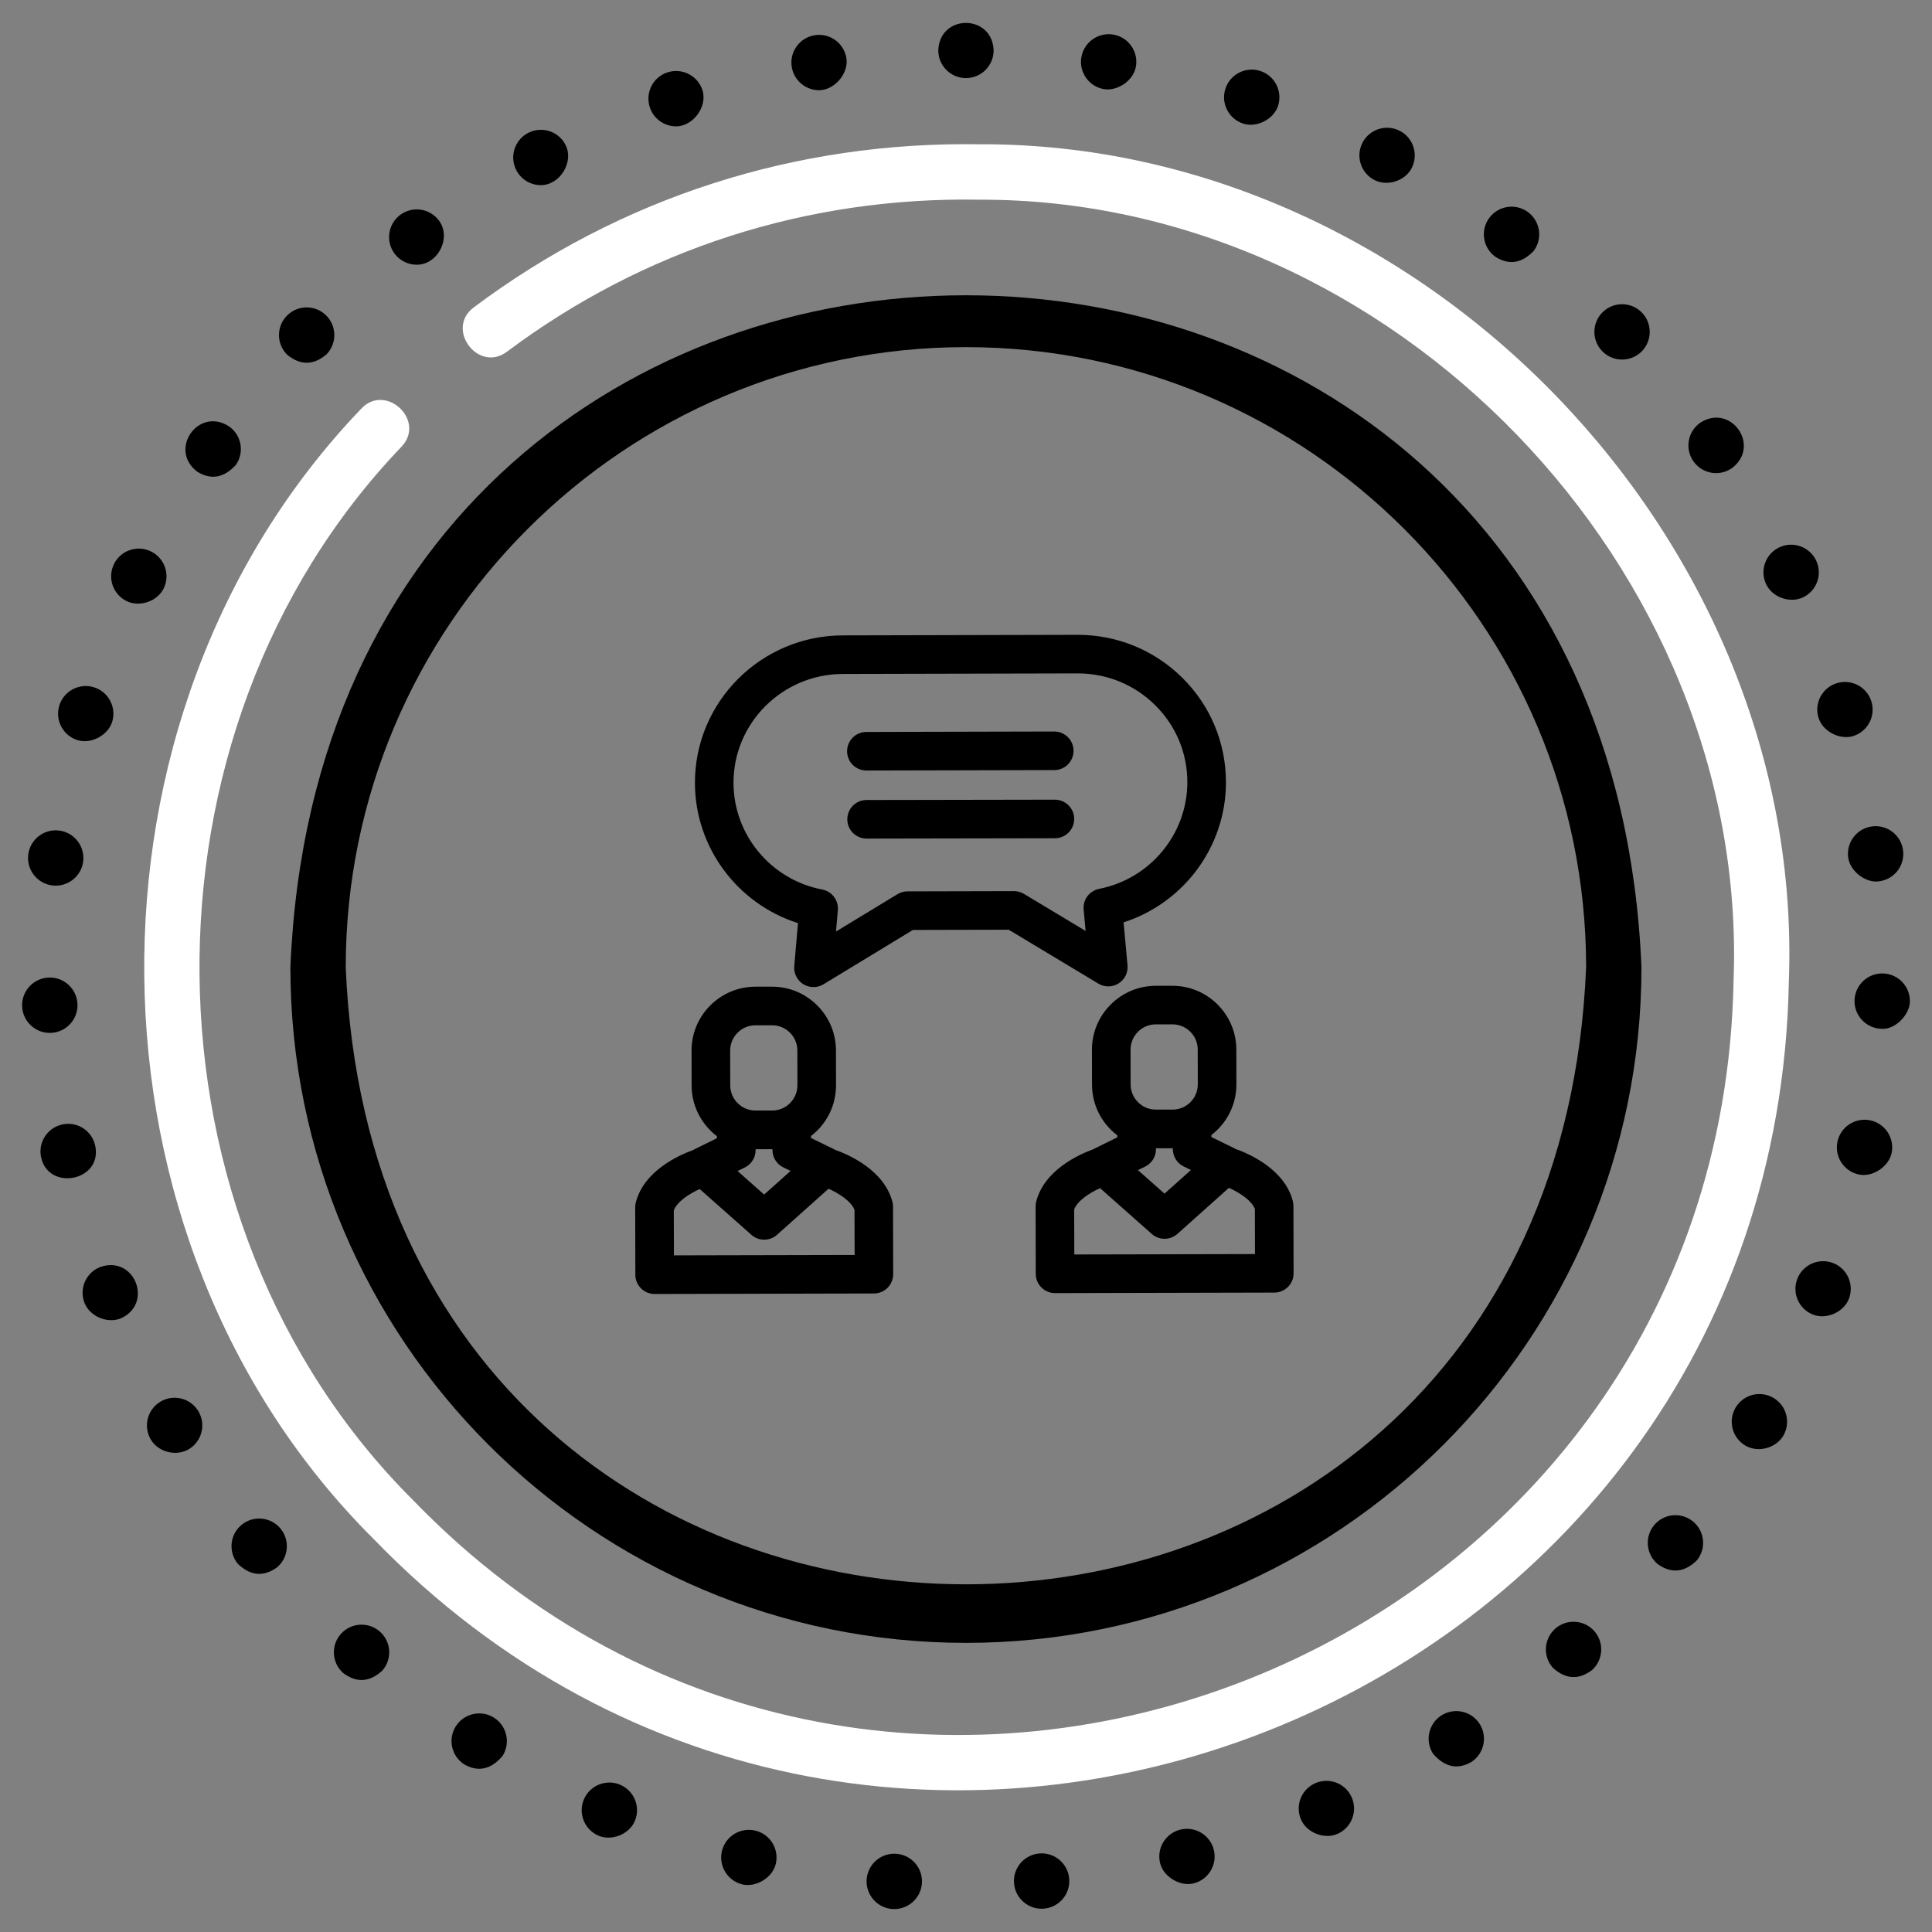 <?xml version="1.0" encoding="UTF-8"?>
<svg xmlns="http://www.w3.org/2000/svg" id="a" data-name="Alle" viewBox="0 0 524 524">
  <rect x="0" y="0" width="524" height="524" fill="#808080" stroke="none"/>
  <defs>
    <style>
      .b {
        fill: #fff;
      }
    </style>
  </defs>
  <path d="M183.37,34.27c4.64,0,8.65-5.42,7.11-9.94-1.34-3.92-5.61-6.01-9.54-4.67s-6.01,5.6-4.67,9.53c1.07,3.12,3.98,5.08,7.11,5.08h0Z"></path>
  <path d="M146.7,50.22c5.15,0,9.13-6.34,6.62-11.05-1.95-3.65-6.49-5.03-10.16-3.08-3.65,1.95-5.03,6.5-3.08,10.16,1.35,2.53,3.94,3.97,6.63,3.97Z"></path>
  <path d="M113.05,71.8c5.73,0,9.52-7.36,5.96-12.04-2.5-3.3-7.21-3.94-10.51-1.44s-3.95,7.22-1.45,10.52c1.48,1.94,3.72,2.96,5.99,2.96Z"></path>
  <path d="M77.97,96.29c3.57,2.86,7.11,2.79,10.62-.21,2.86-2.99,2.77-7.75-.22-10.62s-7.74-2.77-10.61,.22-2.78,7.74,.21,10.61Z"></path>
  <path d="M21.12,200.77c3.66,1.08,8.24-1.38,9.33-5.07,1.17-3.97-1.09-8.15-5.07-9.33-3.97-1.17-8.15,1.1-9.32,5.07-1.18,3.97,1.09,8.15,5.06,9.33Z"></path>
  <path d="M13.82,280.14c4.14-.17,7.37-3.67,7.19-7.82-.17-4.14-3.67-7.36-7.82-7.19-4.14,.18-7.36,3.68-7.19,7.83,.16,4.14,3.72,7.37,7.82,7.18h0Z"></path>
  <path d="M25.83,310.76c-.85-4.05-4.83-6.66-8.89-5.79-4.06,.85-6.66,4.83-5.8,8.89,1.98,9.33,16.7,6.47,14.69-3.09Z"></path>
  <path d="M14.19,240.15c4.04,.53,7.88-2.4,8.37-6.52,.5-4.12-2.42-7.87-6.53-8.37-4.11-.51-7.86,2.41-8.37,6.52-.51,4.11,2.42,7.87,6.53,8.37Z"></path>
  <path d="M299.49,24.19c3.74,.55,8-2.42,8.61-6.21,.66-4.09-2.12-7.95-6.2-8.61-4.09-.66-7.95,2.12-8.62,6.21-.66,4.08,2.12,7.95,6.21,8.61Z"></path>
  <path d="M439.94,97.52c1.88,0,3.76-.7,5.22-2.11,2.98-2.89,3.05-7.65,.17-10.62-2.89-2.97-7.64-3.05-10.62-.16-2.97,2.88-3.05,7.64-.16,10.61,1.47,1.52,3.42,2.28,5.38,2.28h0Z"></path>
  <path d="M465.45,128.32c1.49,0,3-.45,4.31-1.37,7.93-5.99-.31-17.71-8.64-12.28-3.39,2.39-4.2,7.07-1.82,10.46,1.46,2.08,3.78,3.19,6.14,3.19Z"></path>
  <path d="M501.26,232.55c.47,3.64,4.68,7.05,8.41,6.48,4.1-.52,7.02-4.28,6.48-8.4-.52-4.11-4.28-7.02-8.4-6.49-4.11,.53-7.02,4.29-6.49,8.41h0Z"></path>
  <path d="M222.14,24.47c4.18,0,8.11-4.57,7.42-8.74-.69-4.09-4.55-6.86-8.64-6.17-4.09,.68-6.86,4.55-6.17,8.64,.61,3.67,3.79,6.27,7.4,6.27Z"></path>
  <path d="M493.2,194.63c1.12,3.7,5.68,6.1,9.35,5.03,3.97-1.2,6.22-5.38,5.03-9.36-1.2-3.96-5.38-6.21-9.36-5.02-3.96,1.19-6.22,5.37-5.02,9.35h0Z"></path>
  <path d="M405.45,69.56c3.71,2.43,7.21,1.93,10.51-1.49,2.49-3.31,1.82-8.02-1.49-10.51s-8.02-1.82-10.51,1.49-1.82,8.02,1.49,10.51Z"></path>
  <path d="M27.18,343.64c-3.86,1.5-5.77,5.85-4.27,9.72,1.43,3.64,6.11,5.65,9.72,4.27,9.13-3.93,3.93-17.28-5.44-13.99h0Z"></path>
  <path d="M372.7,48.79c3.46,1.84,8.31,.35,10.14-3.13,1.94-3.66,.54-8.21-3.13-10.14-3.66-1.94-8.21-.54-10.14,3.12-1.94,3.67-.54,8.21,3.13,10.15Z"></path>
  <path d="M261.98,21.18c4.14,0,7.51-3.36,7.51-7.51-.35-9.94-14.67-9.93-15.01,0,0,4.14,3.36,7.51,7.51,7.51h0Z"></path>
  <path d="M337.1,33.5c3.62,1.24,8.29-1.07,9.51-4.72,1.32-3.92-.79-8.19-4.72-9.51-3.92-1.32-8.18,.79-9.51,4.72-1.32,3.92,.79,8.19,4.72,9.51Z"></path>
  <path d="M53.53,127.96c3.74,2.28,7.22,1.65,10.45-1.87,2.37-3.4,1.53-8.08-1.87-10.45-8.35-5.4-16.54,6.36-8.58,12.32Z"></path>
  <path d="M459.16,412.64c-3.21-2.62-7.94-2.14-10.56,1.06-2.62,3.21-2.14,7.95,1.07,10.57,3.66,2.57,7.18,2.21,10.56-1.07,2.62-3.21,2.14-7.94-1.07-10.56Z"></path>
  <path d="M480.97,379.12c-3.58-2.09-8.18-.88-10.27,2.71-2.08,3.58-.87,8.18,2.71,10.26,3.42,1.99,8.27,.7,10.27-2.71,2.08-3.58,.87-8.18-2.71-10.26Z"></path>
  <path d="M421.78,441.76c-3.09,2.76-3.36,7.52-.59,10.6,3.45,3.12,6.98,3.32,10.6,.6,3.08-2.77,3.35-7.52,.59-10.6-2.77-3.09-7.52-3.36-10.6-.6Z"></path>
  <path d="M390.91,465.28c-3.48,2.24-4.48,6.89-2.24,10.37,3.15,3.64,6.61,4.4,10.38,2.25,3.48-2.25,4.48-6.9,2.24-10.38-2.25-3.48-6.89-4.48-10.38-2.24Z"></path>
  <path d="M356.73,483.64c-3.79,1.66-5.52,6.08-3.86,9.88,1.56,3.59,6.34,5.43,9.89,3.87,3.79-1.66,5.52-6.09,3.86-9.89-1.66-3.8-6.08-5.53-9.89-3.86Z"></path>
  <path d="M492.54,151.95c-1.82-3.73-6.31-5.27-10.04-3.46-3.72,1.82-5.27,6.31-3.45,10.04,1.73,3.54,6.52,5.18,10.04,3.45,3.72-1.81,5.27-6.3,3.45-10.03h0Z"></path>
  <path d="M510.78,264.02c-4.14-.15-7.63,3.08-7.79,7.22-.15,4.14,3.08,7.63,7.22,7.79,3.74,.37,7.66-3.77,7.79-7.22,.16-4.14-3.07-7.63-7.22-7.79Z"></path>
  <path d="M507.22,303.85c-4.06-.83-8.04,1.78-8.87,5.84-.83,4.05,1.78,8.03,5.84,8.86,3.7,.8,8.1-2.14,8.86-5.83,.84-4.06-1.78-8.04-5.83-8.87h0Z"></path>
  <path d="M320.07,496.25c-4.01,1.03-6.44,5.11-5.41,9.13,.94,3.7,5.45,6.37,9.13,5.42,4.01-1.03,6.43-5.11,5.41-9.13s-5.11-6.44-9.13-5.42Z"></path>
  <path d="M497.16,342.56c-3.87-1.49-8.22,.45-9.7,4.31-1.49,3.87,.44,8.22,4.31,9.7,3.6,1.38,8.3-.67,9.7-4.31,1.48-3.87-.45-8.22-4.31-9.7Z"></path>
  <path d="M243.15,502.79c-4.13-.34-7.75,2.74-8.09,6.88-.33,4.13,2.75,7.76,6.89,8.09,4.08,.33,7.76-2.73,8.09-6.89,.33-4.13-2.75-7.75-6.89-8.08h0Z"></path>
  <path d="M103.04,442.53c-3.1-2.75-7.85-2.46-10.6,.64-2.74,3.1-2.46,7.85,.64,10.59,3.62,2.72,7.15,2.51,10.6-.64,2.75-3.1,2.46-7.85-.64-10.59Z"></path>
  <path d="M134.01,465.89c-3.5-2.23-8.14-1.2-10.37,2.29s-1.2,8.14,2.29,10.37c3.77,2.14,7.23,1.37,10.37-2.29,2.22-3.49,1.2-8.14-2.29-10.37Z"></path>
  <path d="M281.88,502.7c-4.13,.35-7.2,3.98-6.85,8.12,.33,4.14,4.05,7.21,8.12,6.84,4.12-.35,7.19-3.98,6.84-8.11-.35-4.13-3.98-7.2-8.11-6.85h0Z"></path>
  <path d="M168.25,484.08c-3.8-1.64-8.23,.11-9.87,3.91s.11,8.23,3.91,9.87c3.56,1.54,8.31-.32,9.87-3.91,1.64-3.8-.11-8.22-3.91-9.87Z"></path>
  <path d="M43.55,380.14c-3.57,2.1-4.76,6.71-2.66,10.28,2.01,3.42,6.86,4.66,10.28,2.66,3.57-2.1,4.76-6.7,2.66-10.28-2.1-3.57-6.7-4.76-10.28-2.66Z"></path>
  <path d="M65.52,413.57c-3.2,2.64-3.65,7.37-1.02,10.57,3.38,3.26,6.9,3.6,10.57,1.02,3.2-2.64,3.65-7.37,1.02-10.57-2.64-3.2-7.38-3.65-10.57-1.02Z"></path>
  <path d="M204.93,496.52c-4.02-1.01-8.1,1.43-9.11,5.45-1,4.02,1.44,8.1,5.46,9.11,3.69,.91,8.17-1.75,9.11-5.46,1-4.02-1.44-8.1-5.46-9.1h0Z"></path>
  <path d="M44.41,159.56c1.8-3.73,.23-8.22-3.5-10.02s-8.22-.24-10.02,3.49c-1.8,3.74-.24,8.23,3.5,10.03,3.52,1.67,8.31,.05,10.02-3.5h0Z"></path>
  <path class="b" d="M265.93,39.14c-50.12-.87-97.63,14.41-137.45,44.24-7.77,5.82,1.23,17.83,9,12.02,37.13-27.81,81.48-42.08,128.18-41.24,111.95-.33,208.82,100.01,204.52,211.89-3.45,184.82-229.55,273.8-358.04,140.93-76.22-75.83-77.45-208.44-3.17-285.9,6.59-7.12-4.42-17.32-11.02-10.2-79.63,83.06-78.35,225.21,3.38,306.52,137.75,142.44,380.15,47.04,383.84-151.1,4.6-119.93-99.24-227.53-219.27-227.17h0Z"></path>
  <path d="M261.98,445.58c101.03,0,183.22-82.19,183.22-183.22-10.06-243.07-356.42-243-366.44,0,0,101.03,82.19,183.22,183.22,183.22h0Zm0-351.43c92.75,0,168.21,75.46,168.21,168.21-9.24,223.15-327.21,223.09-336.42,0,0-92.75,75.46-168.21,168.21-168.21Z"></path>
  <g>
    <path d="M242.22,327.3c0-.44-.06-.88-.17-1.31-2.24-8.55-11.59-12.73-15.65-14.17-.13-.08-.26-.16-.4-.23l-6.04-2.94v-.54c.61-.47,1.19-.98,1.74-1.53,3.27-3.28,5.06-7.64,5.05-12.27l-.02-9.4c-.01-4.63-1.82-8.98-5.11-12.25-3.27-3.26-7.61-5.05-12.23-5.05h-4.53c-4.63,.02-8.98,1.83-12.25,5.12-3.27,3.28-5.06,7.64-5.05,12.27l.02,9.4c.01,5.61,2.71,10.6,6.86,13.76v.55l-6.02,2.97c-.14,.07-.27,.15-.4,.23-4.05,1.46-13.38,5.68-15.58,14.24-.11,.43-.17,.87-.16,1.31l.04,18.28c0,2.88,2.35,5.22,5.23,5.22h.01l59.47-.14c1.39,0,2.72-.56,3.7-1.54,.98-.98,1.53-2.32,1.52-3.7l-.04-18.28Zm-42.18-47.2c1.29-1.3,3.02-2.02,4.85-2.02h4.5c1.83-.01,3.55,.7,4.85,1.99,1.3,1.29,2.02,3.02,2.02,4.85l.02,9.4c0,1.84-.71,3.56-2,4.86s-3.02,2.02-4.85,2.02h-4.5c-1.83,.01-3.55-.7-4.85-1.99-1.3-1.29-2.02-3.02-2.02-4.85l-.02-9.4c0-1.84,.71-3.56,2-4.86Zm4.89,31.59h4.53s.03-.01,.05-.01v.25c0,2,1.15,3.81,2.94,4.69l1.97,.96-7.17,6.41-7.2-6.38,1.97-.97c1.79-.88,2.92-2.71,2.92-4.7v-.25Zm-22.15,28.8l-.03-12.24c.97-2.43,4.24-4.49,7.02-5.76l14.02,12.42c.99,.88,2.23,1.32,3.47,1.32,1.25,0,2.49-.44,3.49-1.33l13.97-12.49c2.76,1.24,6.06,3.3,7.04,5.72l.03,12.24-49.01,.11Z"></path>
    <path d="M350.81,327.05c0-.44-.06-.88-.17-1.31-2.24-8.55-11.59-12.73-15.65-14.17-.13-.08-.26-.16-.4-.23l-6.04-2.94v-.55c4.14-3.18,6.81-8.18,6.79-13.79l-.02-9.4c-.02-9.54-7.79-17.29-17.33-17.29h-4.53c-4.63,.02-8.98,1.83-12.25,5.12-3.27,3.28-5.06,7.64-5.05,12.27l.02,9.4c.01,4.63,1.82,8.98,5.11,12.25,.55,.55,1.14,1.06,1.75,1.52v.54l-6.02,2.97c-.14,.07-.27,.15-.4,.23-4.05,1.46-13.38,5.68-15.58,14.24-.11,.43-.17,.87-.16,1.31l.04,18.28c0,2.88,2.35,5.22,5.23,5.22h.01l59.47-.14c1.39,0,2.72-.56,3.7-1.54,.98-.98,1.53-2.32,1.52-3.7l-.04-18.28Zm-42.18-47.2c1.29-1.3,3.02-2.02,4.85-2.02h4.5c1.83-.01,3.55,.7,4.85,1.99,1.3,1.29,2.02,3.02,2.02,4.85l.02,9.4c0,1.84-.71,3.56-2,4.86s-3.02,2.02-4.85,2.02h-4.5c-1.83,.01-3.55-.7-4.85-1.99-1.3-1.29-2.02-3.02-2.02-4.85l-.02-9.4c0-1.84,.71-3.56,2-4.86Zm4.89,31.59h4.53s.03-.01,.05-.01v.25c0,2,1.15,3.81,2.94,4.69l1.97,.96-7.17,6.41-7.2-6.38,1.97-.97c1.79-.88,2.92-2.71,2.92-4.7v-.25Zm-22.15,28.8l-.03-12.24c.97-2.43,4.24-4.49,7.02-5.75l14.02,12.42c.99,.88,2.23,1.32,3.47,1.32,1.25,0,2.49-.44,3.49-1.33l13.97-12.49c2.76,1.24,6.06,3.3,7.04,5.72l.03,12.24-49.01,.11Z"></path>
    <path d="M332.5,212.05c-.03-10.68-4.23-20.71-11.85-28.24-7.59-7.5-17.65-11.63-28.34-11.63h-.1l-63.63,.15c-22.16,.05-40.15,18.02-40.1,40.06,.04,17.49,11.54,32.77,27.95,37.98l-1.01,11.66c-.17,1.96,.78,3.86,2.45,4.9,.85,.52,1.8,.79,2.76,.79s1.88-.25,2.72-.76l24.25-14.74,25.98-.06,24.32,14.62c1.69,1.02,3.81,1,5.48-.05,1.67-1.05,2.61-2.95,2.43-4.91l-1.07-11.65c16.38-5.28,27.81-20.62,27.77-38.11Zm-34.39,29.03c-2.63,.52-4.45,2.94-4.2,5.61l.53,5.8-16.72-10.05c-.82-.49-1.75-.74-2.71-.75l-28.89,.07c-.95,0-1.89,.27-2.7,.76l-16.68,10.13,.5-5.8c.23-2.67-1.59-5.09-4.23-5.59-13.91-2.66-24.03-14.81-24.07-28.9-.04-16.27,13.27-29.53,29.66-29.57l63.63-.15h.07c7.92,0,15.37,3.05,20.99,8.6,5.62,5.56,8.73,12.96,8.74,20.83,.03,14.08-10.03,26.28-23.93,29.01Z"></path>
    <path d="M285.94,198.4h-.01l-50.96,.12c-2.89,0-5.23,2.35-5.22,5.24,0,2.88,2.35,5.22,5.23,5.22h.01l50.96-.12c2.89,0,5.23-2.35,5.22-5.24,0-2.88-2.35-5.22-5.23-5.22Z"></path>
    <path d="M286.11,216.89h0l-51.08,.09c-2.89,0-5.23,2.35-5.22,5.24,0,2.89,2.35,5.22,5.23,5.22h0l51.08-.09c2.89,0,5.23-2.35,5.22-5.24,0-2.89-2.35-5.22-5.23-5.22Z"></path>
  </g>
</svg>

